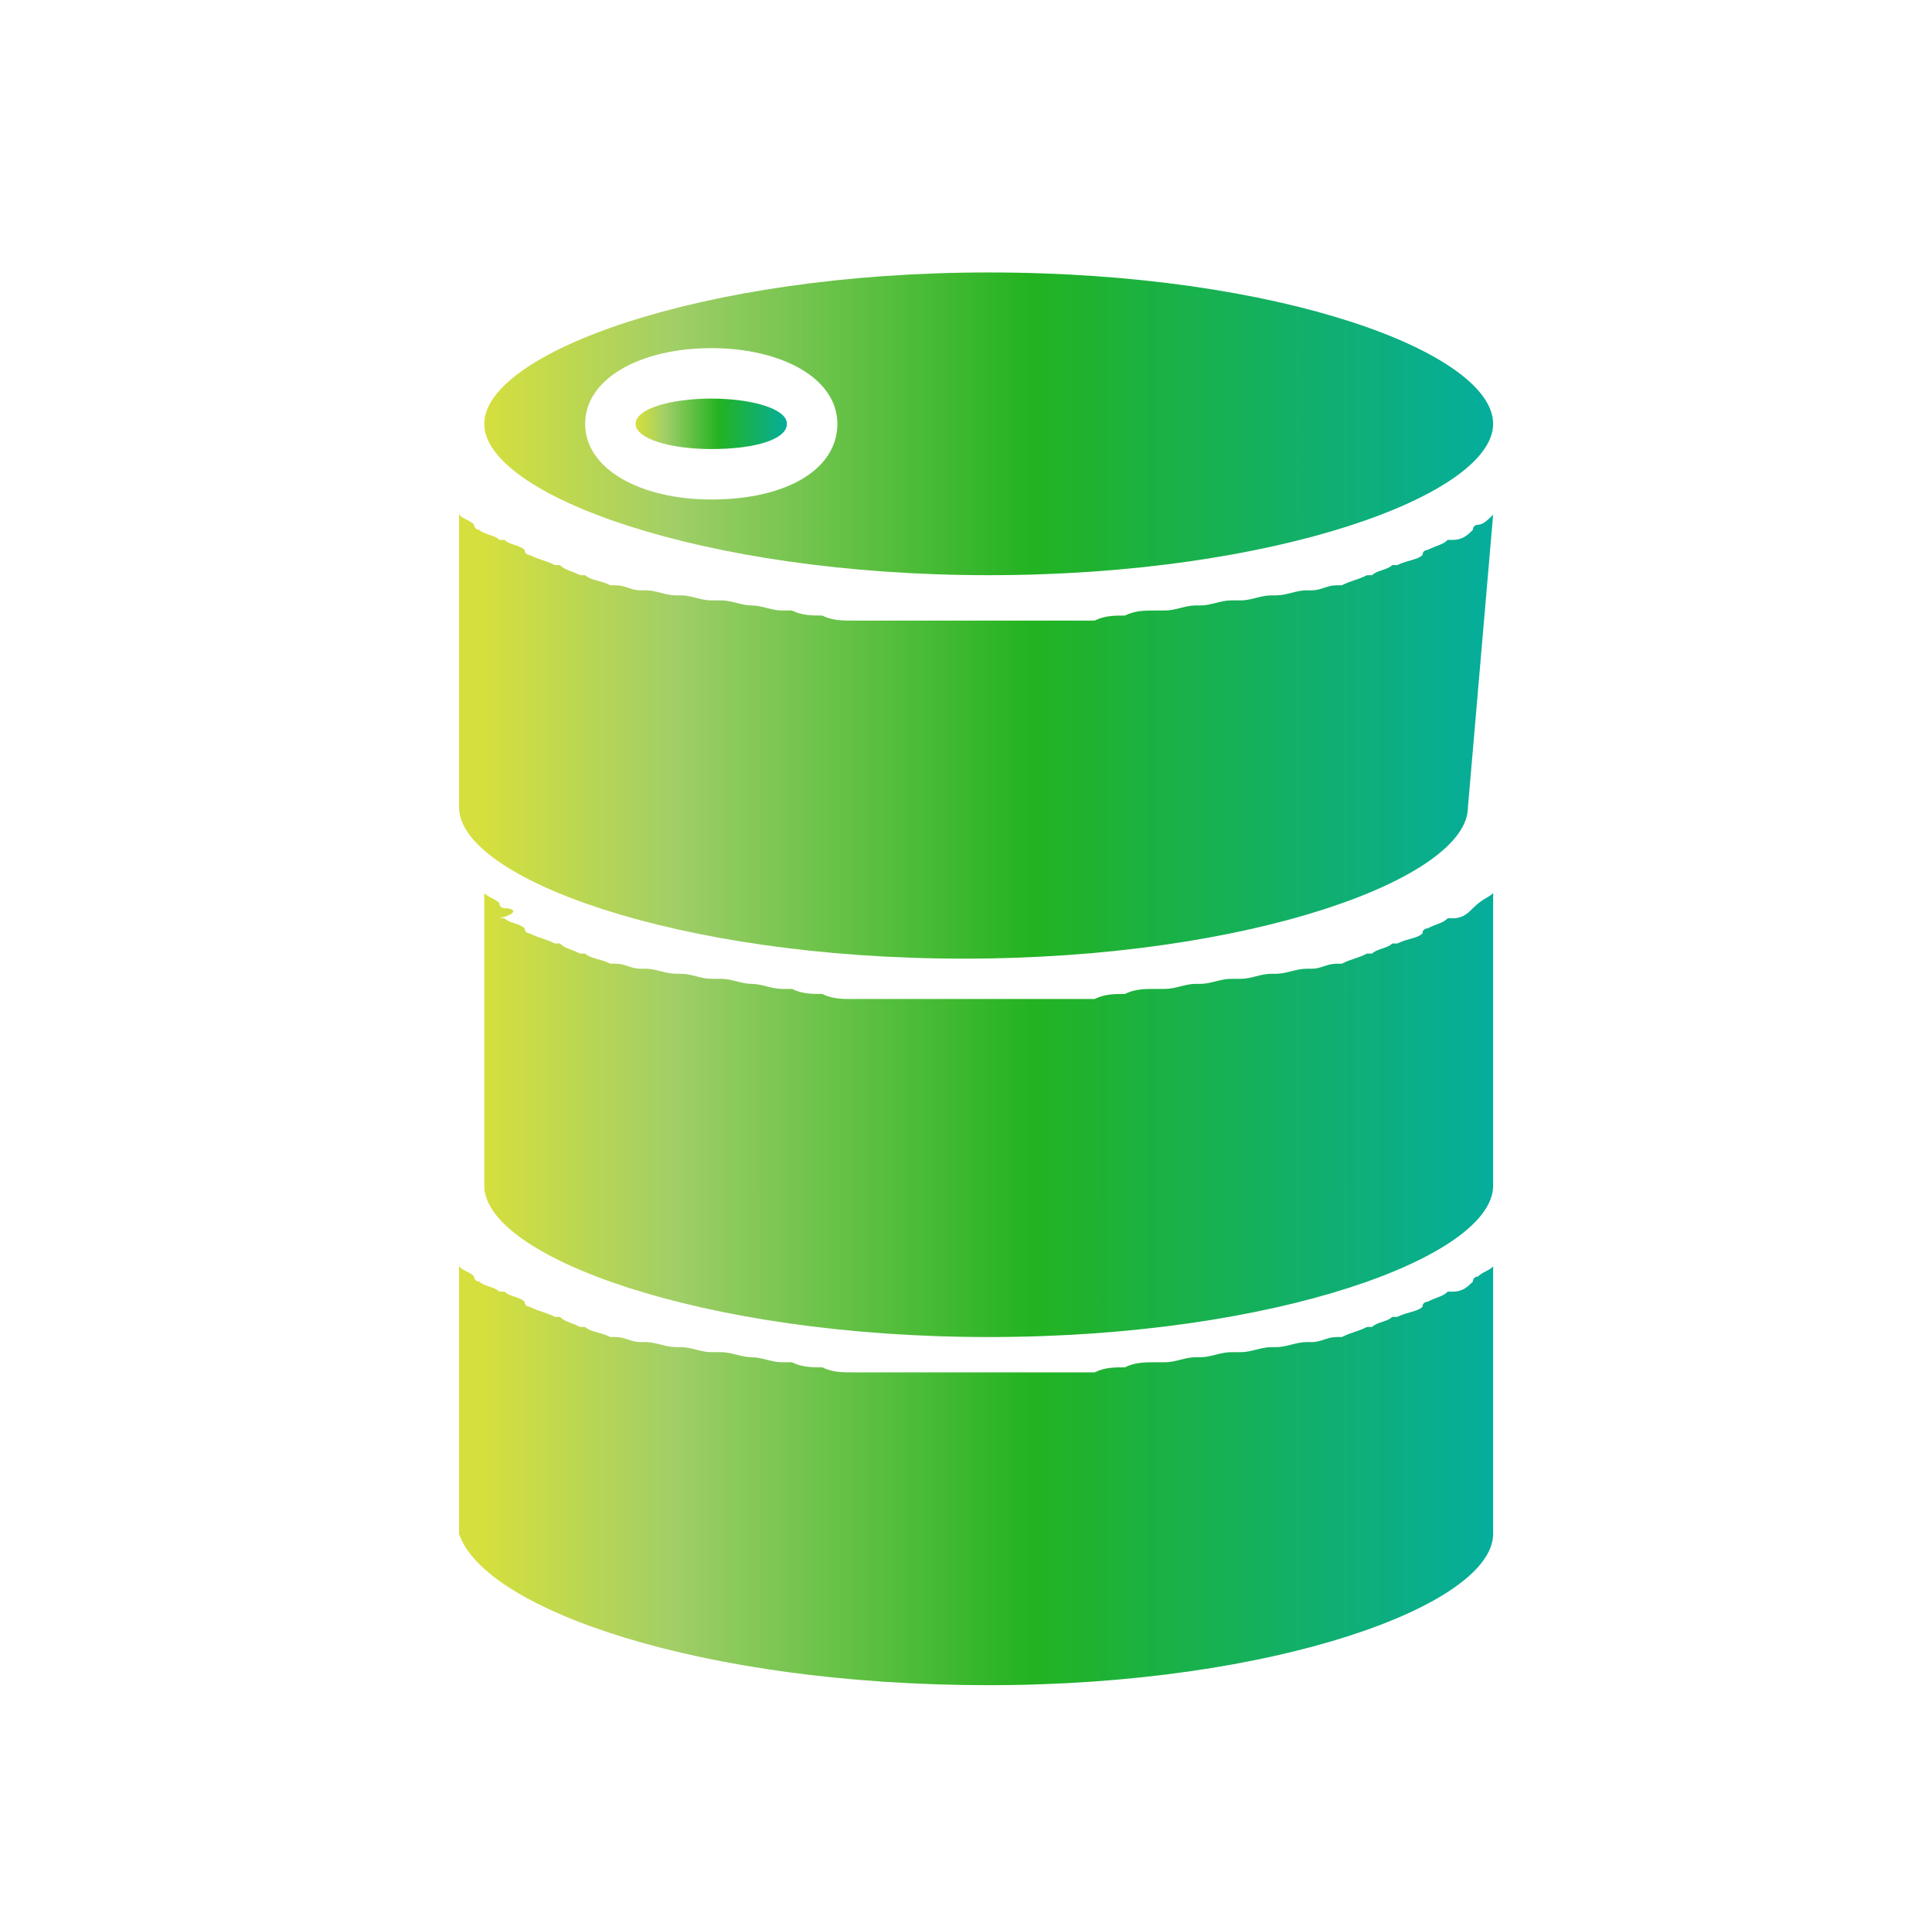<?xml version="1.0" encoding="UTF-8"?> <!-- Generator: Adobe Illustrator 19.2.0, SVG Export Plug-In . SVG Version: 6.00 Build 0) --> <svg xmlns="http://www.w3.org/2000/svg" xmlns:xlink="http://www.w3.org/1999/xlink" version="1.1" id="svg8" x="0px" y="0px" viewBox="0 0 38.3 38.2" style="enable-background:new 0 0 38.3 38.2;" xml:space="preserve"> <style type="text/css"> .st0{fill:url(#SVGID_1_);} .st1{fill:url(#SVGID_2_);} .st2{fill:url(#SVGID_3_);} .st3{fill:url(#SVGID_4_);} </style> <title>Place</title> <g> <g> <linearGradient id="SVGID_1_" gradientUnits="userSpaceOnUse" x1="9.619" y1="22.047" x2="29.642" y2="22.047"> <stop offset="0" style="stop-color:#D5DF3E"></stop> <stop offset="0.19" style="stop-color:#A0CE67"></stop> <stop offset="0.54" style="stop-color:#23B321"></stop> <stop offset="1" style="stop-color:#05AD9D"></stop> </linearGradient> <path class="st0" d="M29.2,18c-0.1,0.1-0.2,0.2-0.4,0.2c0,0,0,0-0.1,0c-0.1,0.1-0.2,0.1-0.4,0.2c0,0-0.1,0-0.1,0.1 c-0.1,0.1-0.3,0.1-0.5,0.2l-0.1,0c-0.1,0.1-0.3,0.1-0.4,0.2l-0.1,0c-0.2,0.1-0.3,0.1-0.5,0.2l-0.1,0c-0.2,0-0.3,0.1-0.5,0.1 l-0.1,0c-0.2,0-0.4,0.1-0.6,0.1l-0.1,0c-0.2,0-0.4,0.1-0.6,0.1l-0.2,0c-0.2,0-0.4,0.1-0.6,0.1l-0.1,0c-0.2,0-0.4,0.1-0.6,0.1 l-0.2,0c-0.2,0-0.4,0-0.6,0.1l0,0c-0.2,0-0.4,0-0.6,0.1l-0.2,0c-0.2,0-0.4,0-0.7,0h0c-0.2,0-0.4,0-0.6,0l-0.2,0 c-0.2,0-0.4,0-0.7,0s-0.4,0-0.7,0l-0.2,0c-0.2,0-0.4,0-0.6,0h0c-0.2,0-0.4,0-0.7,0l-0.2,0c-0.2,0-0.4,0-0.6-0.1l0,0 c-0.2,0-0.4,0-0.6-0.1l-0.2,0c-0.2,0-0.4-0.1-0.6-0.1l0,0c-0.2,0-0.4-0.1-0.6-0.1l-0.2,0c-0.2,0-0.4-0.1-0.6-0.1l-0.1,0 c-0.2,0-0.4-0.1-0.6-0.1l-0.1,0c-0.2,0-0.3-0.1-0.5-0.1l-0.1,0c-0.2-0.1-0.4-0.1-0.5-0.2l-0.1,0c-0.2-0.1-0.3-0.1-0.4-0.2l-0.1,0 c-0.2-0.1-0.3-0.1-0.5-0.2c0,0-0.1,0-0.1-0.1c-0.1-0.1-0.3-0.1-0.4-0.2c0,0,0,0-0.1,0C10.3,18.1,10.2,18,10,18c0,0-0.1,0-0.1-0.1 c-0.1-0.1-0.2-0.1-0.3-0.2c0,0,0,0,0,0v5.8c0,1.4,4.3,3,10,3s10-1.6,10-3v-5.8c0,0,0,0,0,0C29.5,17.8,29.4,17.8,29.2,18 C29.3,17.9,29.3,17.9,29.2,18L29.2,18z"></path> <linearGradient id="SVGID_2_" gradientUnits="userSpaceOnUse" x1="9.619" y1="21.797" x2="29.644" y2="21.797"> <stop offset="0" style="stop-color:#D5DF3E"></stop> <stop offset="0.19" style="stop-color:#A0CE67"></stop> <stop offset="0.54" style="stop-color:#23B321"></stop> <stop offset="1" style="stop-color:#05AD9D"></stop> </linearGradient> <path class="st1" d="M19.6,33.4c5.7,0,10-1.6,10-3v-5.3c0,0,0,0,0,0c-0.1,0.1-0.2,0.1-0.3,0.2c0,0-0.1,0-0.1,0.1 c-0.1,0.1-0.2,0.2-0.4,0.2c0,0,0,0-0.1,0c-0.1,0.1-0.2,0.1-0.4,0.2c0,0-0.1,0-0.1,0.1c-0.1,0.1-0.3,0.1-0.5,0.2l-0.1,0 c-0.1,0.1-0.3,0.1-0.4,0.2l-0.1,0c-0.2,0.1-0.3,0.1-0.5,0.2l-0.1,0c-0.2,0-0.3,0.1-0.5,0.1l-0.1,0c-0.2,0-0.4,0.1-0.6,0.1l-0.1,0 c-0.2,0-0.4,0.1-0.6,0.1l-0.2,0c-0.2,0-0.4,0.1-0.6,0.1l-0.1,0c-0.2,0-0.4,0.1-0.6,0.1l-0.2,0c-0.2,0-0.4,0-0.6,0.1l0,0 c-0.2,0-0.4,0-0.6,0.1l-0.2,0c-0.2,0-0.4,0-0.7,0h0c-0.2,0-0.4,0-0.6,0l-0.2,0c-0.2,0-0.4,0-0.7,0s-0.4,0-0.7,0l-0.2,0 c-0.2,0-0.4,0-0.6,0h0c-0.2,0-0.4,0-0.7,0l-0.2,0c-0.2,0-0.4,0-0.6-0.1l0,0c-0.2,0-0.4,0-0.6-0.1l-0.2,0c-0.2,0-0.4-0.1-0.6-0.1 l0,0c-0.2,0-0.4-0.1-0.6-0.1l-0.2,0c-0.2,0-0.4-0.1-0.6-0.1l-0.1,0c-0.2,0-0.4-0.1-0.6-0.1l-0.1,0c-0.2,0-0.3-0.1-0.5-0.1l-0.1,0 c-0.2-0.1-0.4-0.1-0.5-0.2l-0.1,0c-0.2-0.1-0.3-0.1-0.4-0.2l-0.1,0c-0.2-0.1-0.3-0.1-0.5-0.2c0,0-0.1,0-0.1-0.1 c-0.1-0.1-0.3-0.1-0.4-0.2c0,0,0,0-0.1,0c-0.1-0.1-0.3-0.1-0.4-0.2c0,0-0.1,0-0.1-0.1c-0.1-0.1-0.2-0.1-0.3-0.2c0,0,0,0,0,0v5.3 C9.6,31.9,13.9,33.4,19.6,33.4L19.6,33.4z M29.6,10.2C29.6,10.2,29.6,10.2,29.6,10.2c-0.1,0.1-0.2,0.2-0.3,0.2c0,0-0.1,0-0.1,0.1 c-0.1,0.1-0.2,0.2-0.4,0.2c0,0,0,0-0.1,0c-0.1,0.1-0.2,0.1-0.4,0.2c0,0-0.1,0-0.1,0.1c-0.1,0.1-0.3,0.1-0.5,0.2l-0.1,0 c-0.1,0.1-0.3,0.1-0.4,0.2l-0.1,0c-0.2,0.1-0.3,0.1-0.5,0.2l-0.1,0c-0.2,0-0.3,0.1-0.5,0.1l-0.1,0c-0.2,0-0.4,0.1-0.6,0.1l-0.1,0 c-0.2,0-0.4,0.1-0.6,0.1l-0.2,0c-0.2,0-0.4,0.1-0.6,0.1l-0.1,0c-0.2,0-0.4,0.1-0.6,0.1l-0.2,0c-0.2,0-0.4,0-0.6,0.1l0,0 c-0.2,0-0.4,0-0.6,0.1l-0.2,0c-0.2,0-0.4,0-0.7,0h0c-0.2,0-0.4,0-0.6,0l-0.2,0c-0.2,0-0.4,0-0.7,0s-0.4,0-0.7,0l-0.2,0 c-0.2,0-0.4,0-0.6,0h0c-0.2,0-0.4,0-0.7,0l-0.2,0c-0.2,0-0.4,0-0.6-0.1l0,0c-0.2,0-0.4,0-0.6-0.1l-0.2,0c-0.2,0-0.4-0.1-0.6-0.1 l0,0c-0.2,0-0.4-0.1-0.6-0.1l-0.2,0c-0.2,0-0.4-0.1-0.6-0.1l-0.1,0c-0.2,0-0.4-0.1-0.6-0.1l-0.1,0c-0.2,0-0.3-0.1-0.5-0.1l-0.1,0 c-0.2-0.1-0.4-0.1-0.5-0.2l-0.1,0c-0.2-0.1-0.3-0.1-0.4-0.2l-0.1,0c-0.2-0.1-0.3-0.1-0.5-0.2c0,0-0.1,0-0.1-0.1 c-0.1-0.1-0.3-0.1-0.4-0.2c0,0,0,0-0.1,0c-0.1-0.1-0.3-0.1-0.4-0.2c0,0-0.1,0-0.1-0.1c-0.1-0.1-0.2-0.1-0.3-0.2c0,0,0,0,0,0v5.8 c0,1.4,4.3,3,10,3s10-1.6,10-3L29.6,10.2z"></path> <linearGradient id="SVGID_3_" gradientUnits="userSpaceOnUse" x1="9.621" y1="8.408" x2="29.644" y2="8.408"> <stop offset="0" style="stop-color:#D5DF3E"></stop> <stop offset="0.19" style="stop-color:#A0CE67"></stop> <stop offset="0.54" style="stop-color:#23B321"></stop> <stop offset="1" style="stop-color:#05AD9D"></stop> </linearGradient> <path class="st2" d="M19.6,5.4c-5.7,0-10,1.6-10,3s4.3,3,10,3c5.7,0,10-1.6,10-3S25.4,5.4,19.6,5.4z M14.1,9.9 c-1.4,0-2.5-0.6-2.5-1.5c0-0.9,1.1-1.5,2.5-1.5s2.5,0.6,2.5,1.5C16.6,9.3,15.6,9.9,14.1,9.9z"></path> <linearGradient id="SVGID_4_" gradientUnits="userSpaceOnUse" x1="12.624" y1="8.408" x2="15.628" y2="8.408"> <stop offset="0" style="stop-color:#D5DF3E"></stop> <stop offset="0.19" style="stop-color:#A0CE67"></stop> <stop offset="0.54" style="stop-color:#23B321"></stop> <stop offset="1" style="stop-color:#05AD9D"></stop> </linearGradient> <path class="st3" d="M15.6,8.4c0-0.3-0.7-0.5-1.5-0.5c-0.8,0-1.5,0.2-1.5,0.5c0,0.3,0.7,0.5,1.5,0.5C15,8.9,15.6,8.7,15.6,8.4z"></path> </g> </g> </svg> 